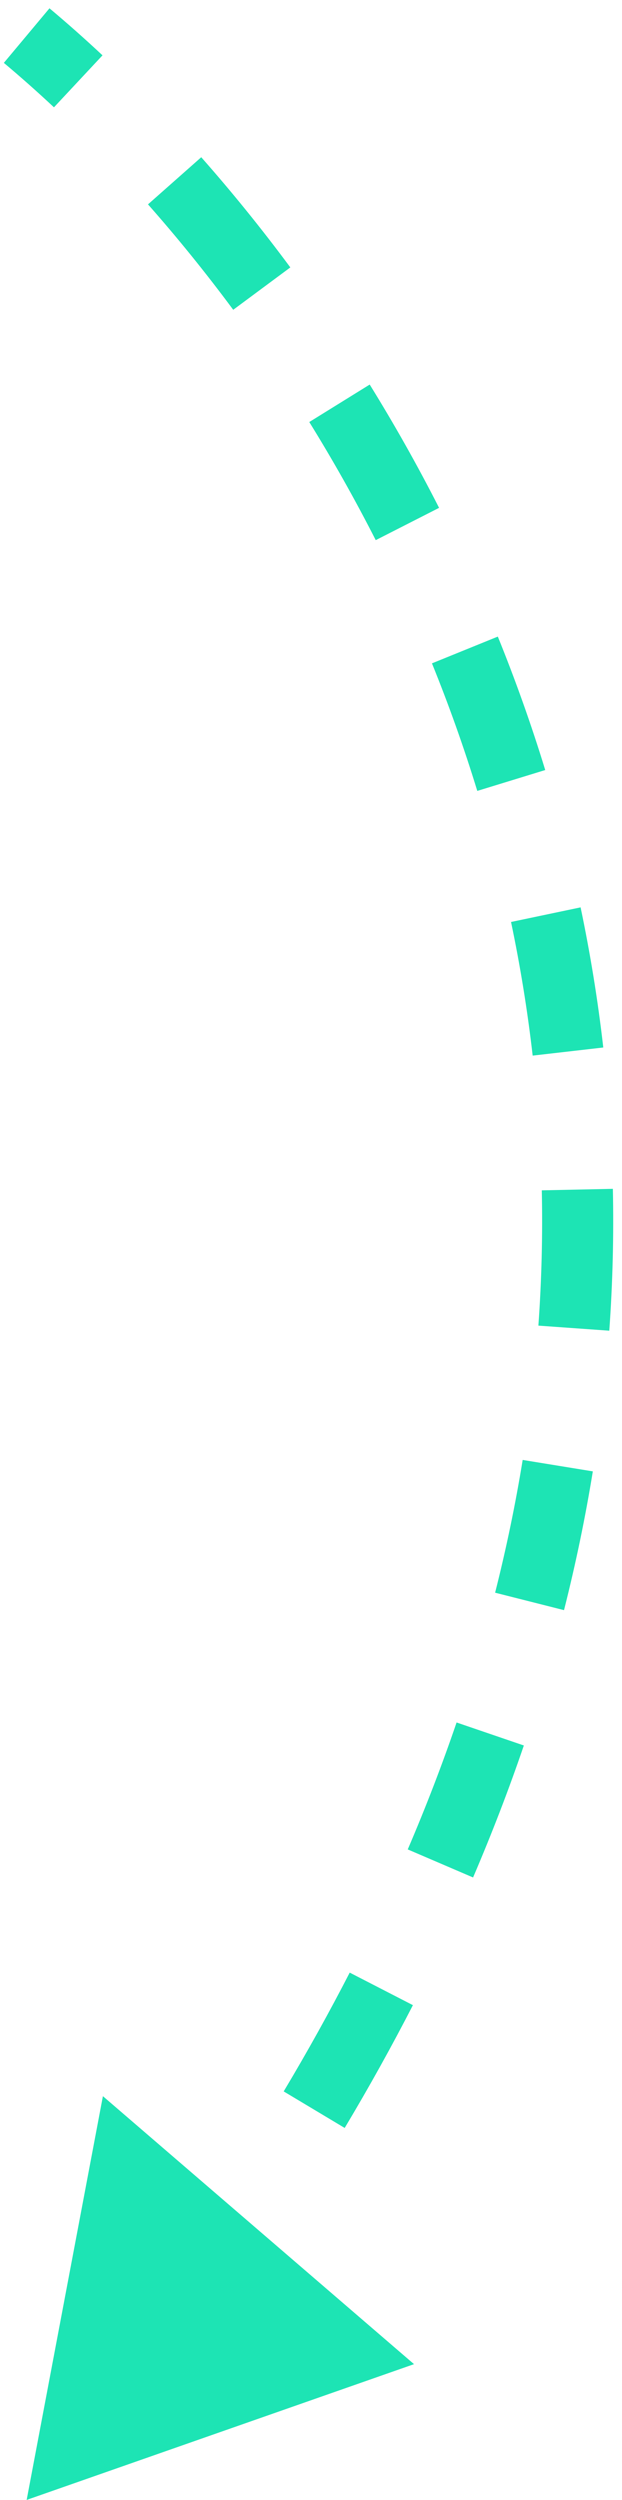 <svg width="70" height="281" viewBox="0 0 70 281" fill="none" xmlns="http://www.w3.org/2000/svg">
<path d="M3 281L46.594 265.739L11.581 235.616L3 281ZM0.433 7.067C2.283 8.616 4.167 10.283 6.073 12.064L11.536 6.22C9.527 4.342 7.533 2.578 5.567 0.933L0.433 7.067ZM16.655 22.972C19.888 26.629 23.106 30.585 26.247 34.822L32.674 30.058C29.395 25.635 26.032 21.501 22.648 17.673L16.655 22.972ZM34.807 47.438C37.423 51.659 39.929 56.089 42.285 60.714L49.414 57.083C46.954 52.253 44.337 47.63 41.608 43.225L34.807 47.438ZM48.612 74.563C50.489 79.188 52.201 83.97 53.713 88.901L61.361 86.555C59.779 81.394 57.988 76.39 56.025 71.554L48.612 74.563ZM57.512 103.633C58.538 108.52 59.358 113.529 59.947 118.654L67.894 117.742C67.278 112.366 66.416 107.113 65.341 101.99L57.512 103.633ZM60.974 133.798C61.079 138.774 60.959 143.845 60.591 149.005L68.57 149.575C68.957 144.166 69.083 138.848 68.972 133.628L60.974 133.798ZM58.822 164.101C58.024 169.005 56.996 173.981 55.72 179.024L63.475 180.986C64.808 175.72 65.883 170.518 66.718 165.387L58.822 164.101ZM51.383 193.612C49.776 198.316 47.949 203.073 45.887 207.88L53.24 211.034C55.38 206.043 57.281 201.096 58.954 196.198L51.383 193.612ZM39.356 221.727C37.084 226.141 34.611 230.594 31.926 235.081L38.791 239.189C41.562 234.558 44.118 229.956 46.469 225.387L39.356 221.727ZM23.671 247.992C20.863 252.118 17.872 256.271 14.691 260.448L21.056 265.294C24.321 261.007 27.394 256.739 30.284 252.493L23.671 247.992Z" fill="#1DE4B4"/>
</svg>
